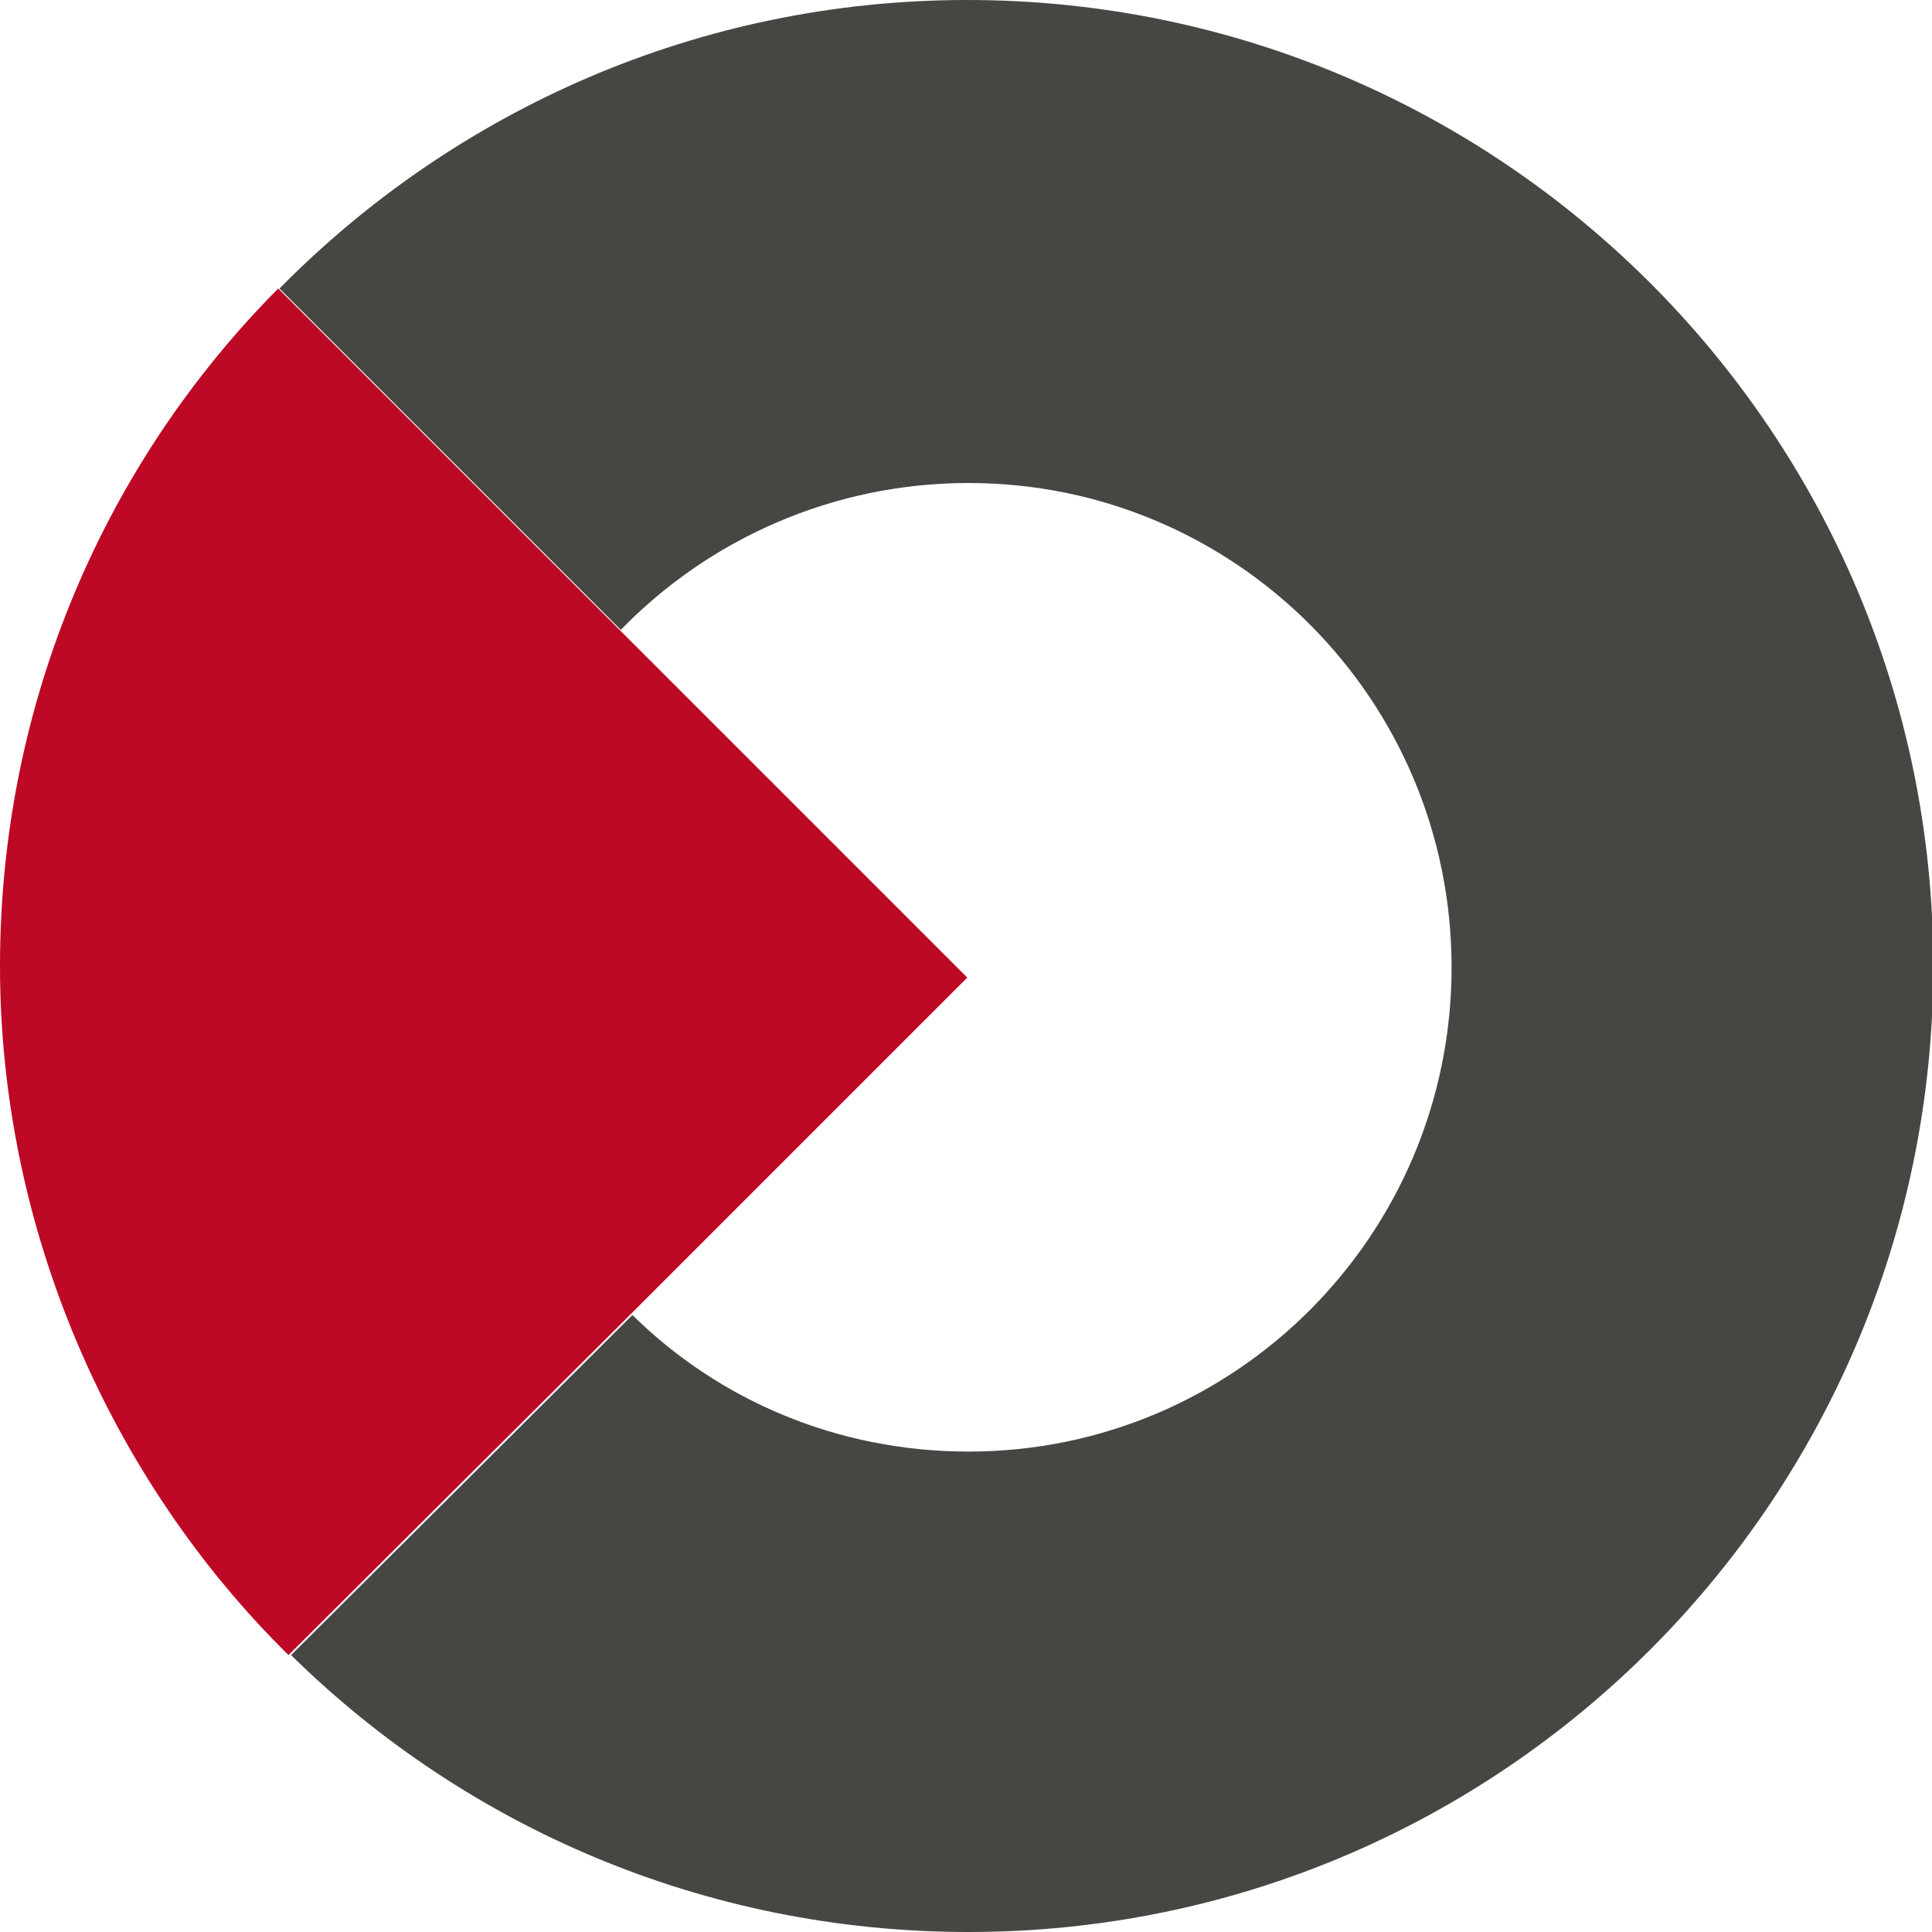 <?xml version="1.0" encoding="UTF-8"?><svg id="b" xmlns="http://www.w3.org/2000/svg" viewBox="0 0 15 15"><g id="c"><g><path d="m7.51,0h0c-2.09,0-3.98.86-5.34,2.24l2.65,2.65c.68-.7,1.64-1.14,2.7-1.14h0c2.07,0,3.75,1.68,3.75,3.76s-1.68,3.76-3.75,3.76h0c-1.02,0-1.94-.4-2.61-1.06l-2.65,2.64c1.35,1.33,3.21,2.15,5.26,2.15,0,0,0,0,0,0,4.14,0,7.49-3.36,7.49-7.5S11.65,0,7.51,0Z" style="fill:#464642;"/><path d="m2.16,2.24C.82,3.59,0,5.45,0,7.5s.86,3.99,2.24,5.35l2.65-2.64,2.62-2.62L2.16,2.24Z" style="fill:#bd0926;"/></g></g></svg>